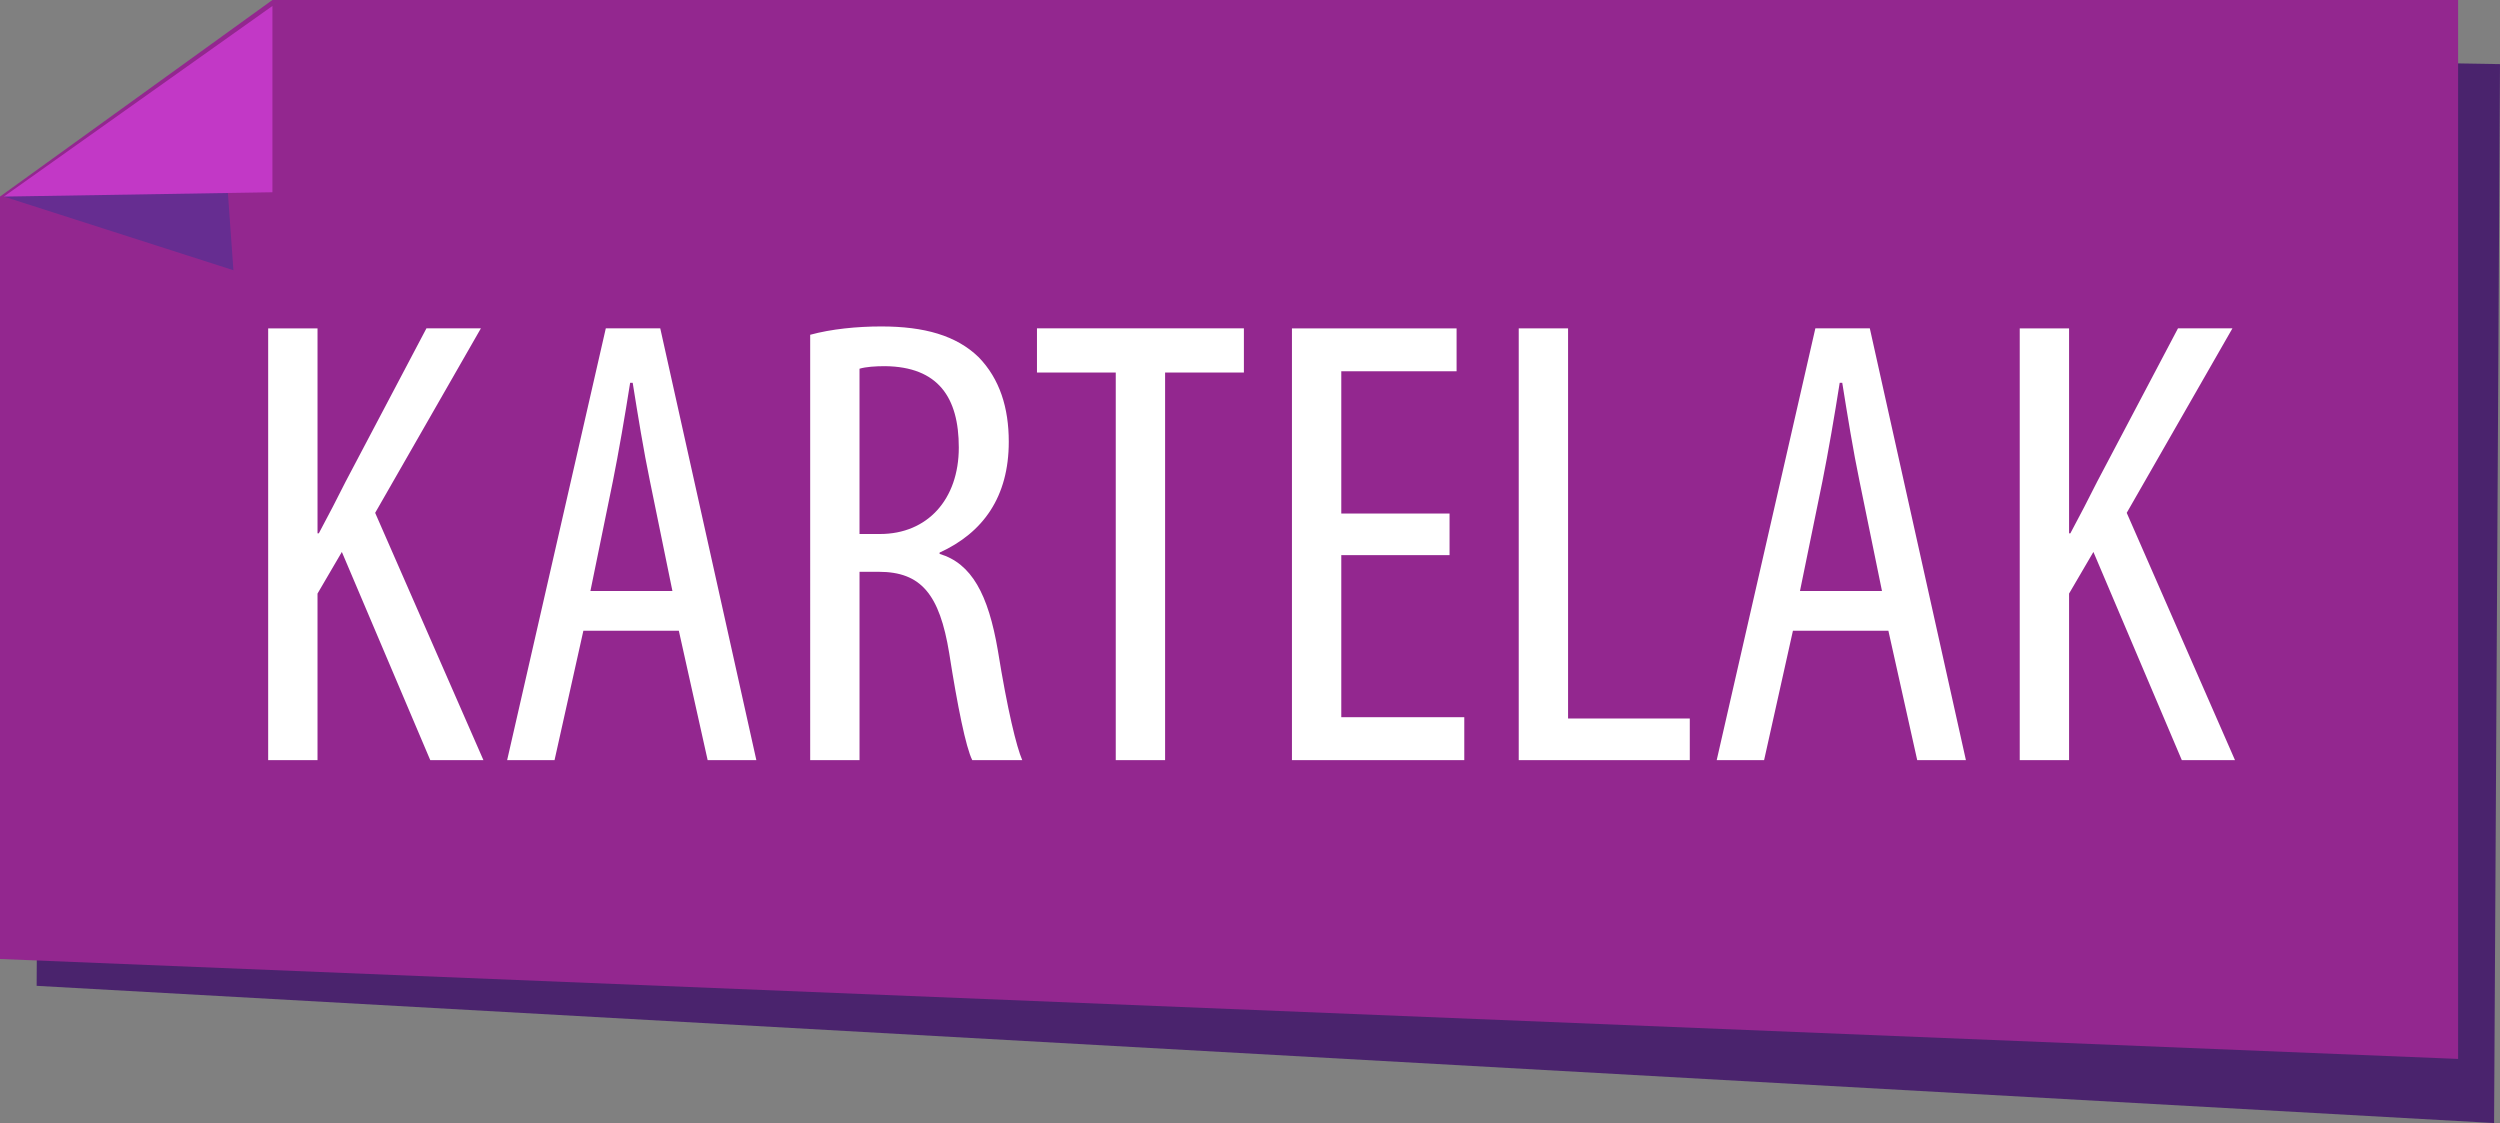 <?xml version="1.0" encoding="utf-8"?>
<!-- Generator: Adobe Illustrator 16.0.4, SVG Export Plug-In . SVG Version: 6.00 Build 0)  -->
<!DOCTYPE svg PUBLIC "-//W3C//DTD SVG 1.1//EN" "http://www.w3.org/Graphics/SVG/1.1/DTD/svg11.dtd">
<svg version="1.1" id="Capa_1" xmlns:x="http://ns.adobe.com/Extensibility/1.0/" xmlns:i="http://ns.adobe.com/AdobeIllustrator/10.0/" xmlns:graph="http://ns.adobe.com/Graphs/1.0/"
	 xmlns="http://www.w3.org/2000/svg" xmlns:xlink="http://www.w3.org/1999/xlink" x="0px" y="0px" width="243.729px"
	 height="109.486px" viewBox="0 0 243.729 109.486" enable-background="new 0 0 243.729 109.486" xml:space="preserve">
<rect x="0" y="0" width="243.729" height="109.486" fill="#808080" stroke="none"/>
<g>
	<g>
		<g>
			<g>
				<polygon fill="#4A236D" points="243.152,109.486 3.572,96.111 3.987,21.784 30.651,2.767 243.729,6.251 				"/>
			</g>
		</g>
	</g>
	<g>
		<g>
			<g>
				<polygon fill="#93278F" points="239.645,103.236 0,93.494 0,19.165 26.557,0 239.645,0 				"/>
			</g>
		</g>
	</g>
	<g>
		<g>
			<path fill="#FFFFFF" d="M26.146,32.013h4.81v19.985h0.124c0.938-1.749,1.812-3.435,2.624-5.059l7.869-14.927h5.309L36.575,49.999
				L47.13,74.106h-5.184L33.328,53.81l-2.373,4.059v16.238h-4.81V32.013z"/>
			<path fill="#FFFFFF" d="M56.874,61.491l-2.811,12.615h-4.621l9.618-42.094h5.309l9.368,42.094H68.99L66.18,61.491H56.874z
				 M65.556,57.619l-2.186-10.68c-0.625-2.998-1.188-6.495-1.687-9.618h-0.25c-0.5,3.186-1.124,6.808-1.687,9.618l-2.186,10.68
				H65.556z"/>
			<path fill="#FFFFFF" d="M78.985,32.638c2.062-0.562,4.56-0.812,6.933-0.812c4.185,0,7.308,0.875,9.493,2.998
				c2.061,2.123,2.936,4.934,2.936,8.244c0,5.371-2.498,8.868-6.745,10.805v0.125c3.122,0.937,4.746,3.934,5.683,9.43
				c0.938,5.809,1.812,9.369,2.374,10.68h-4.872c-0.624-1.248-1.437-5.246-2.248-10.43c-0.937-5.746-2.748-7.932-6.87-7.932h-1.873
				v18.361h-4.81V32.638z M83.795,52.061h1.998c4.622,0,7.682-3.372,7.682-8.431c0-4.872-1.998-7.869-7.182-7.932
				c-0.938,0-1.874,0.062-2.498,0.249V52.061z"/>
			<path fill="#FFFFFF" d="M108.778,36.322h-7.682v-4.31h20.173v4.31h-7.682v37.784h-4.81V36.322z"/>
			<path fill="#FFFFFF" d="M141.319,54.122h-10.555v15.801h11.991v4.184h-16.801V32.013h16.051v4.185h-11.241v13.864h10.555V54.122z
				"/>
			<path fill="#FFFFFF" d="M148.064,32.013h4.81v38.035h11.866v4.059h-16.676V32.013z"/>
			<path fill="#FFFFFF" d="M174.796,61.491l-2.811,12.615h-4.621l9.618-42.094h5.309l9.368,42.094h-4.747l-2.811-12.615H174.796z
				 M183.478,57.619l-2.186-10.68c-0.625-2.998-1.188-6.495-1.687-9.618h-0.25c-0.5,3.186-1.124,6.808-1.687,9.618l-2.186,10.68
				H183.478z"/>
			<path fill="#FFFFFF" d="M196.907,32.013h4.81v19.985h0.124c0.938-1.749,1.812-3.435,2.624-5.059l7.869-14.927h5.309
				l-10.306,17.986l10.555,24.107h-5.184L204.09,53.81l-2.373,4.059v16.238h-4.81V32.013z"/>
		</g>
	</g>
	<polygon fill-rule="evenodd" clip-rule="evenodd" fill="#662D91" points="0.374,19.166 21.489,8.608 22.756,26.346 	"/>
	<polygon fill-rule="evenodd" clip-rule="evenodd" fill="#C238C6" points="0.374,19.166 26.558,0.583 26.558,18.743 	"/>
</g>
</svg>
